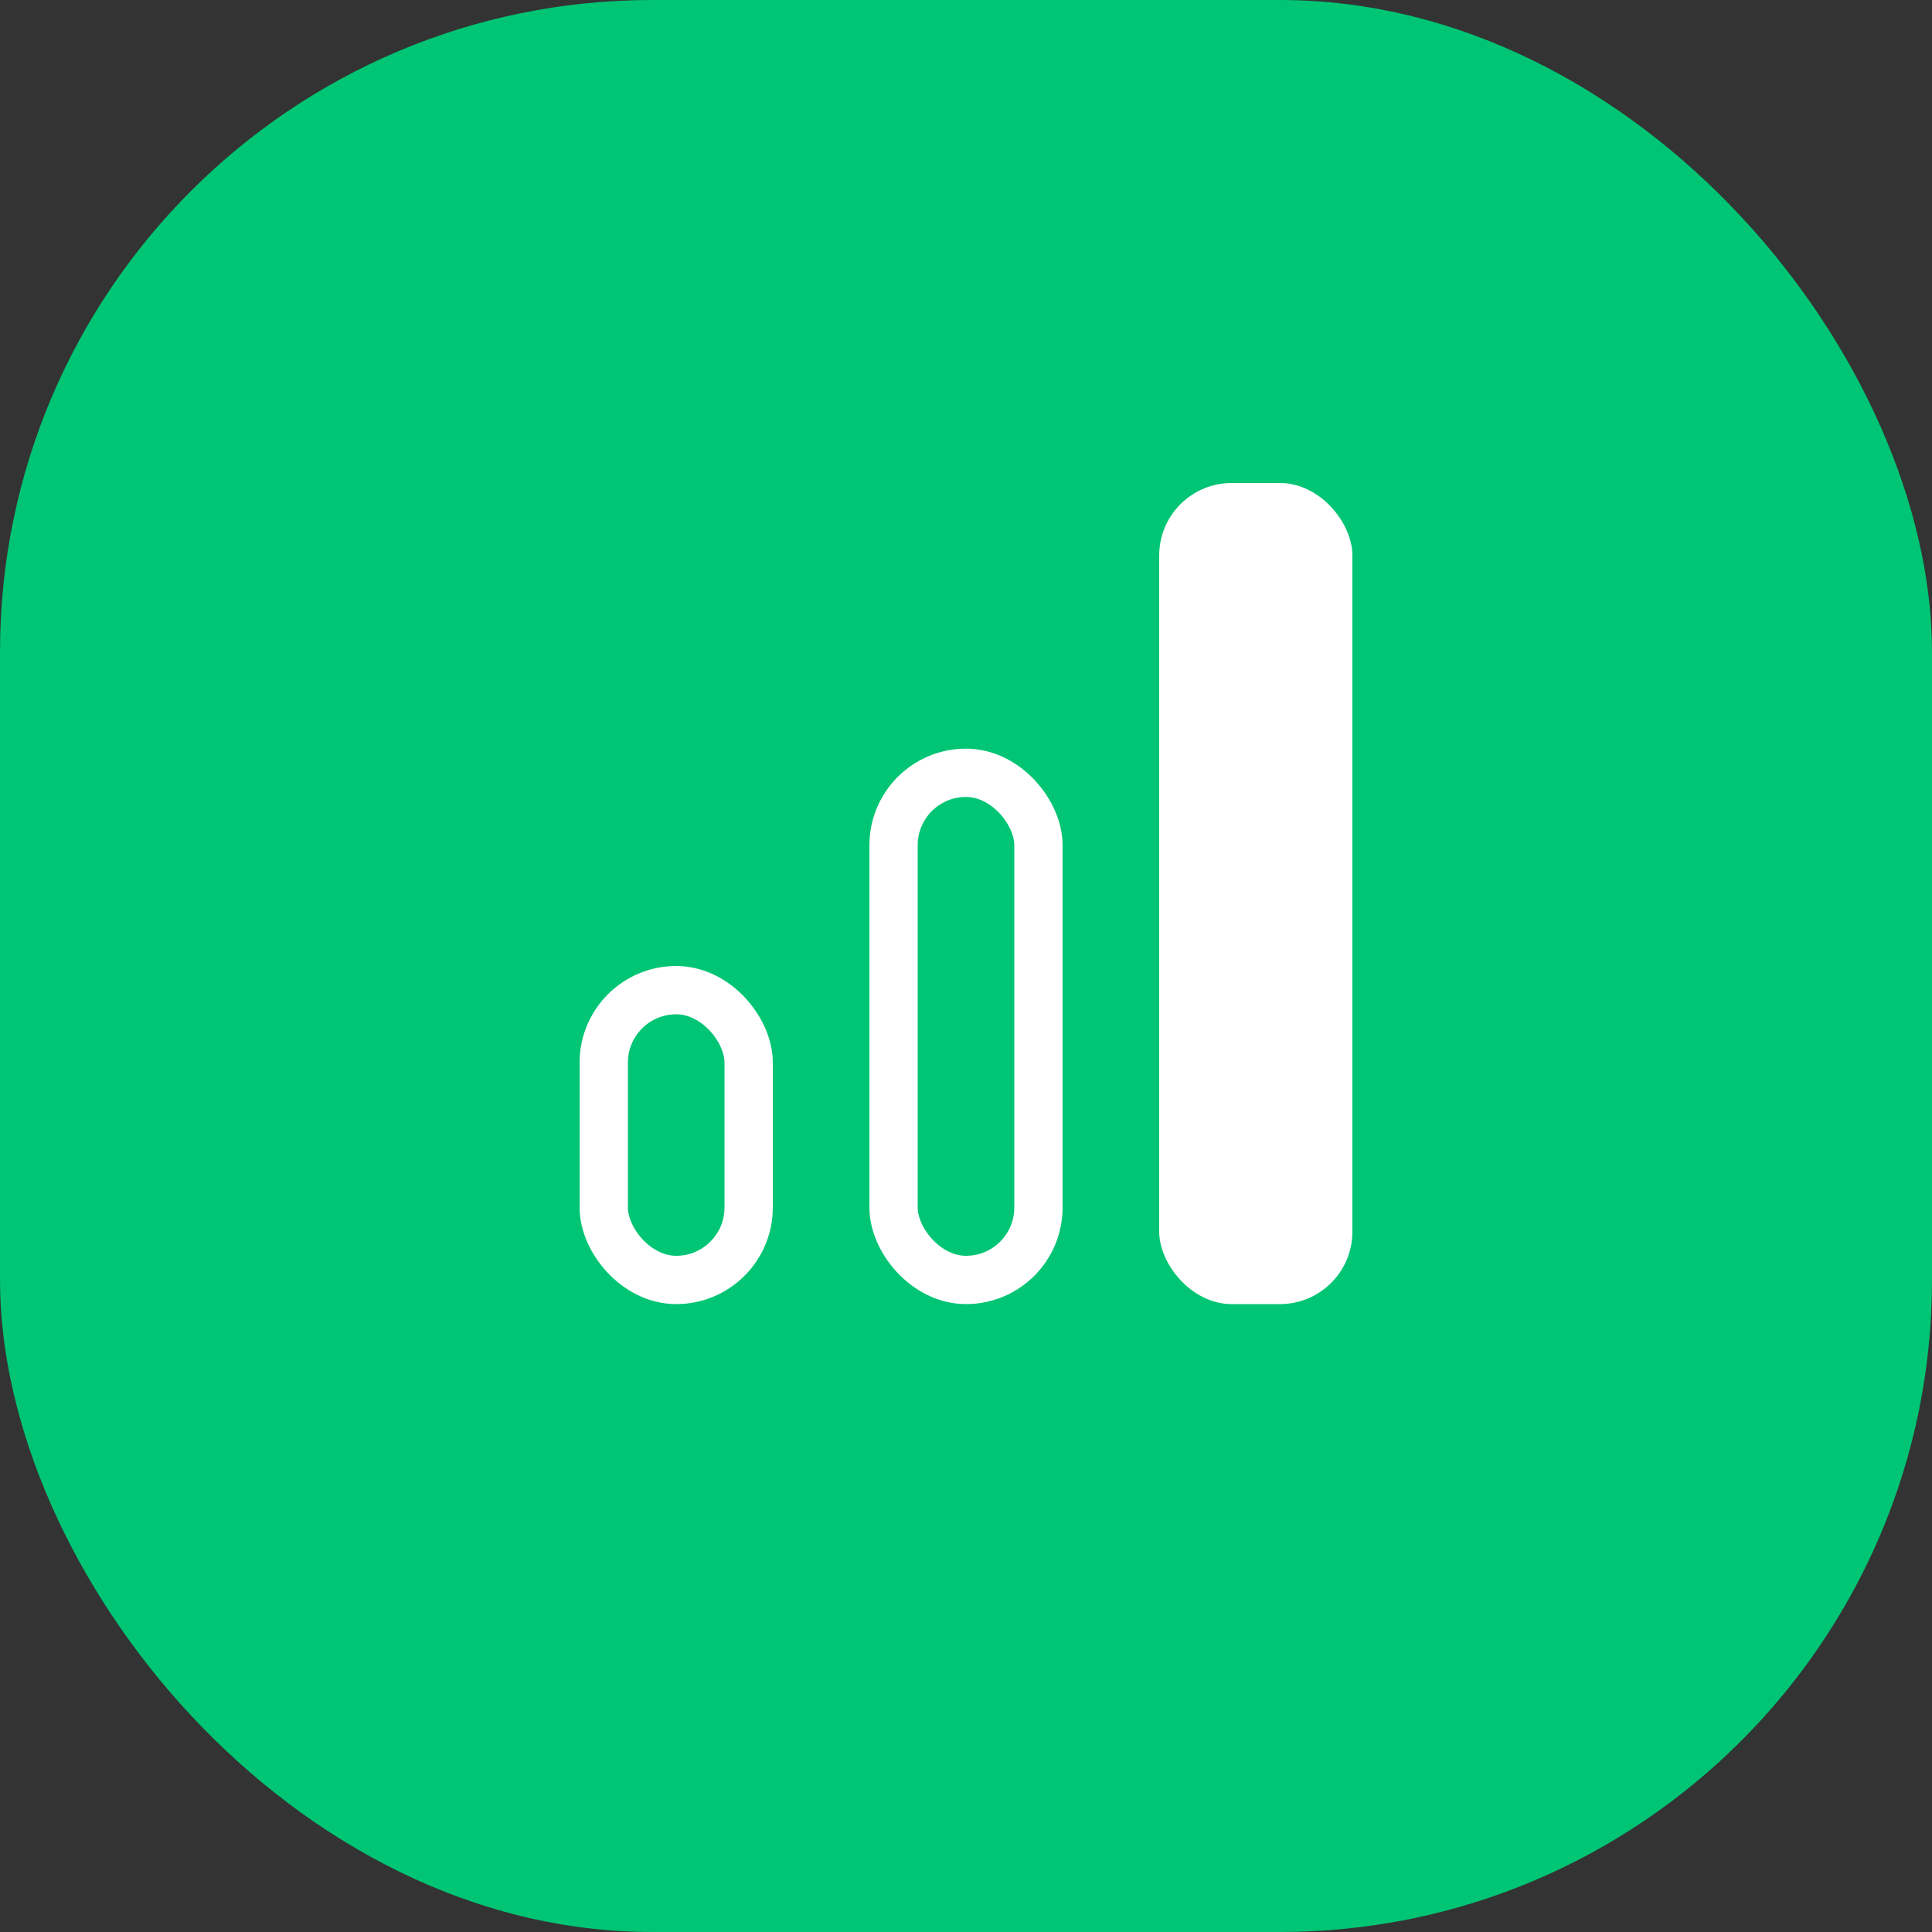 <?xml version="1.0" encoding="UTF-8"?>
<svg width="80px" height="80px" viewBox="0 0 80 80" version="1.1" xmlns="http://www.w3.org/2000/svg" xmlns:xlink="http://www.w3.org/1999/xlink">
    <rect x="0" y="0" width="80" height="80" fill="#333333" stroke="none"/>
    <title>rendimientos</title>
    <g id="Website" stroke="none" stroke-width="1" fill="none" fill-rule="evenodd">
        <g id="Prestar" transform="translate(-253, -922)">
            <g id="rendimientos" transform="translate(253, 922)">
                <rect id="Rectangle-Copy-139" fill="#00C574" x="0" y="0" width="80" height="80" rx="27"></rect>
                <rect id="Rectangle-Copy-145" stroke="#FFFFFF" stroke-width="2" x="25" y="41" width="6" height="12" rx="3"></rect>
                <rect id="Rectangle-Copy-147" stroke="#FFFFFF" stroke-width="2" x="37" y="32" width="6" height="21" rx="3"></rect>
                <rect id="Rectangle-Copy-149" fill="#FFFFFF" x="48" y="20" width="8" height="34" rx="3"></rect>
            </g>
        </g>
    </g>
</svg>